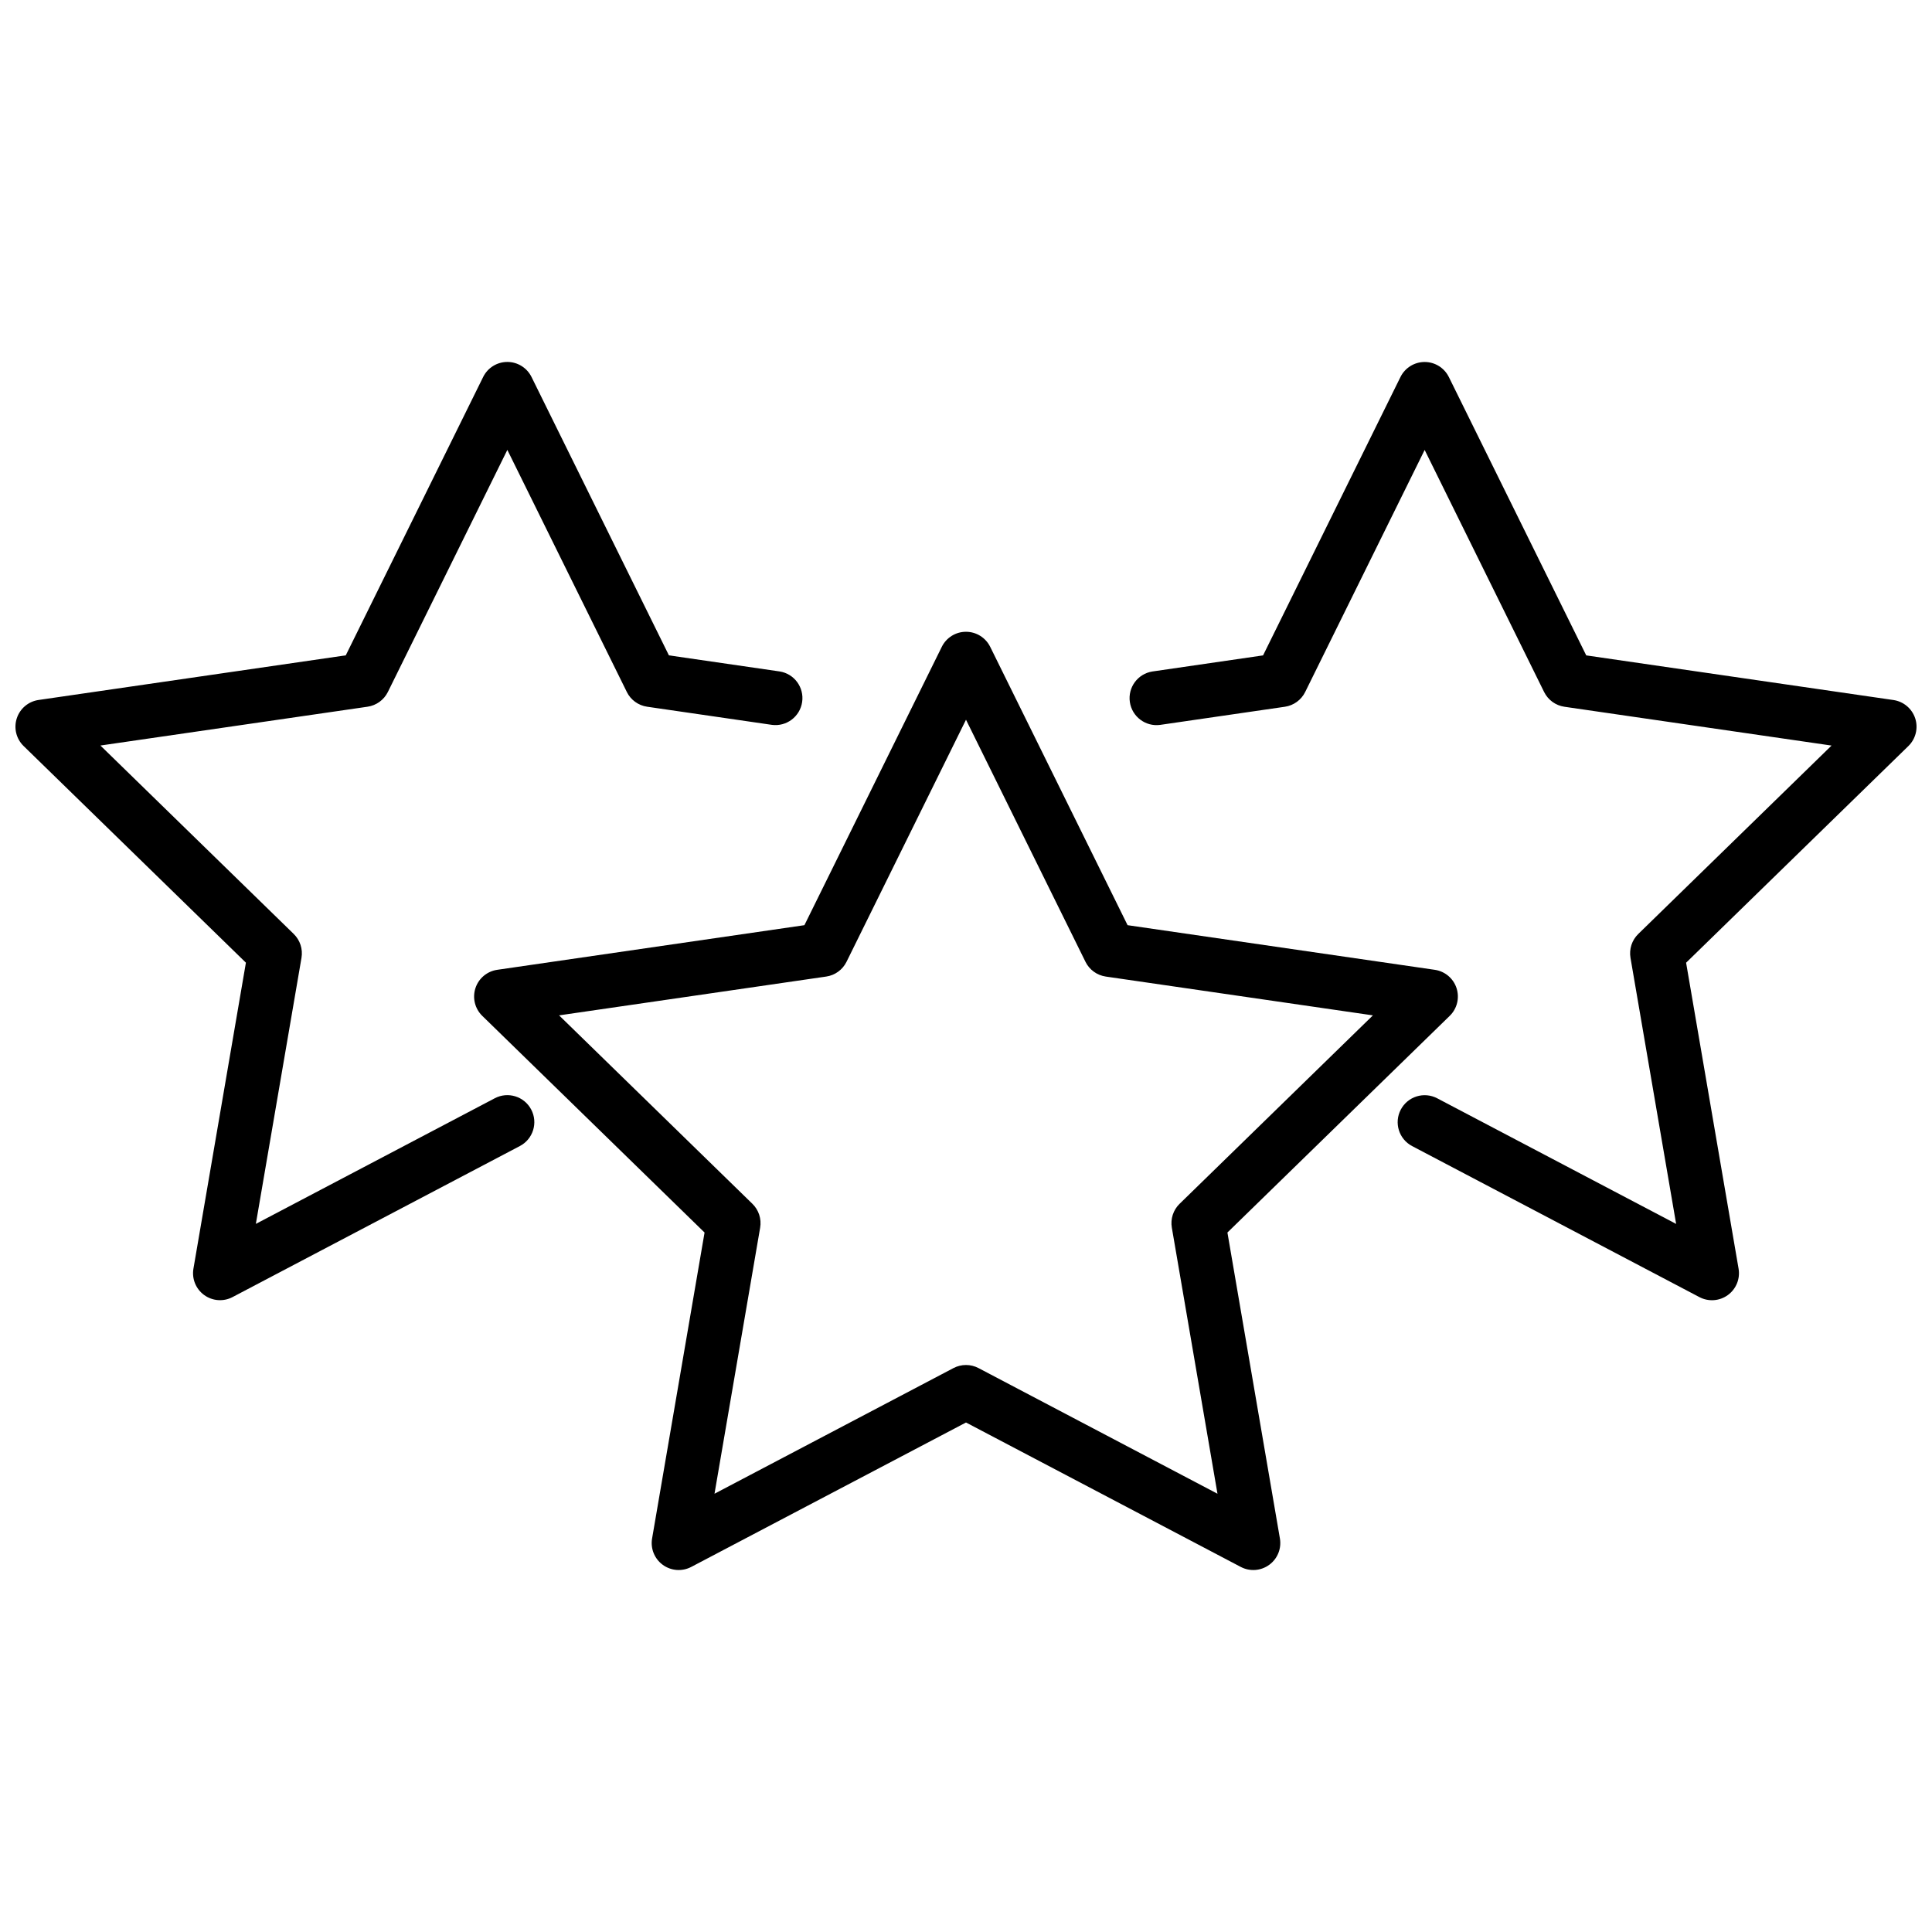 <?xml version="1.0" encoding="UTF-8"?>
<!-- Uploaded to: ICON Repo, www.iconrepo.com, Generator: ICON Repo Mixer Tools -->
<svg width="800px" height="800px" version="1.1" viewBox="144 144 512 512" xmlns="http://www.w3.org/2000/svg">
 <defs>
  <clipPath id="b">
   <path d="m443 239h208.9v250h-208.9z"/>
  </clipPath>
  <clipPath id="a">
   <path d="m148.09 239h208.91v250h-208.91z"/>
  </clipPath>
 </defs>
 <path d="m469.28 470.63 58.91-57.418c1.953-1.902 2.652-4.742 1.812-7.336-0.84-2.59-3.078-4.477-5.773-4.867l-81.41-11.828-36.406-73.766h-0.004c-1.203-2.441-3.691-3.988-6.414-3.988-2.719 0-5.207 1.547-6.41 3.988l-36.406 73.766-81.41 11.828c-2.695 0.391-4.938 2.277-5.777 4.867-0.84 2.594-0.137 5.434 1.812 7.336l58.91 57.422-13.906 81.082v-0.004c-0.461 2.684 0.645 5.394 2.844 6.992 2.203 1.602 5.121 1.812 7.531 0.547l72.816-38.277 72.816 38.277c2.406 1.266 5.324 1.055 7.527-0.547 2.203-1.598 3.305-4.309 2.844-6.992zm-65.957 35.93c-2.082-1.094-4.57-1.094-6.652 0l-63.32 33.293 12.094-70.504v-0.004c0.398-2.32-0.371-4.684-2.055-6.328l-51.227-49.934 70.793-10.285c2.328-0.336 4.34-1.801 5.383-3.914l31.66-64.148 31.66 64.145h-0.004c1.043 2.113 3.055 3.578 5.387 3.918l70.793 10.285-51.227 49.934v-0.004c-1.688 1.645-2.457 4.012-2.059 6.332l12.094 70.508z"/>
 <g clip-path="url(#b)">
  <path d="m651.55 334.38c-0.844-2.586-3.082-4.473-5.773-4.867l-81.41-11.828-36.406-73.766h-0.004c-1.203-2.441-3.688-3.988-6.41-3.988-2.723 0-5.211 1.547-6.414 3.988l-36.406 73.766-29.336 4.266c-3.871 0.605-6.531 4.215-5.969 8.09 0.566 3.879 4.144 6.582 8.027 6.062l33.055-4.805c2.328-0.34 4.344-1.801 5.383-3.914l31.66-64.145 31.656 64.145c1.043 2.113 3.055 3.574 5.383 3.914l70.793 10.285-51.227 49.934c-1.684 1.645-2.453 4.008-2.055 6.328l12.094 70.508-63.316-33.293c-1.68-0.883-3.641-1.062-5.449-0.5-1.812 0.562-3.324 1.824-4.207 3.504-1.84 3.492-0.496 7.816 3 9.656l76.145 40.031c2.41 1.266 5.328 1.055 7.531-0.547 2.199-1.598 3.305-4.309 2.844-6.992l-13.906-81.082 58.91-57.422-0.004 0.004c1.949-1.902 2.652-4.742 1.812-7.332z"/>
 </g>
 <g clip-path="url(#a)">
  <path d="m275.12 435.05-63.316 33.293 12.094-70.508c0.395-2.32-0.375-4.684-2.059-6.328l-51.227-49.934 70.793-10.285c2.332-0.34 4.344-1.801 5.387-3.914l31.66-64.145 31.66 64.145h-0.004c1.039 2.113 3.055 3.574 5.383 3.914l33.055 4.805c3.887 0.523 7.469-2.18 8.031-6.059 0.566-3.879-2.098-7.492-5.973-8.094l-29.336-4.262-36.406-73.766-0.004-0.004c-1.203-2.441-3.688-3.988-6.41-3.988-2.723 0-5.207 1.547-6.41 3.988l-36.406 73.766-81.414 11.828c-2.695 0.391-4.934 2.281-5.773 4.871-0.844 2.59-0.141 5.434 1.812 7.332l58.91 57.418-13.906 81.082c-0.461 2.684 0.641 5.391 2.844 6.992 2.199 1.598 5.121 1.812 7.527 0.543l76.145-40.031c3.496-1.836 4.84-6.16 3.004-9.656-1.836-3.496-6.16-4.84-9.66-3.004z"/>
 </g>
</svg>